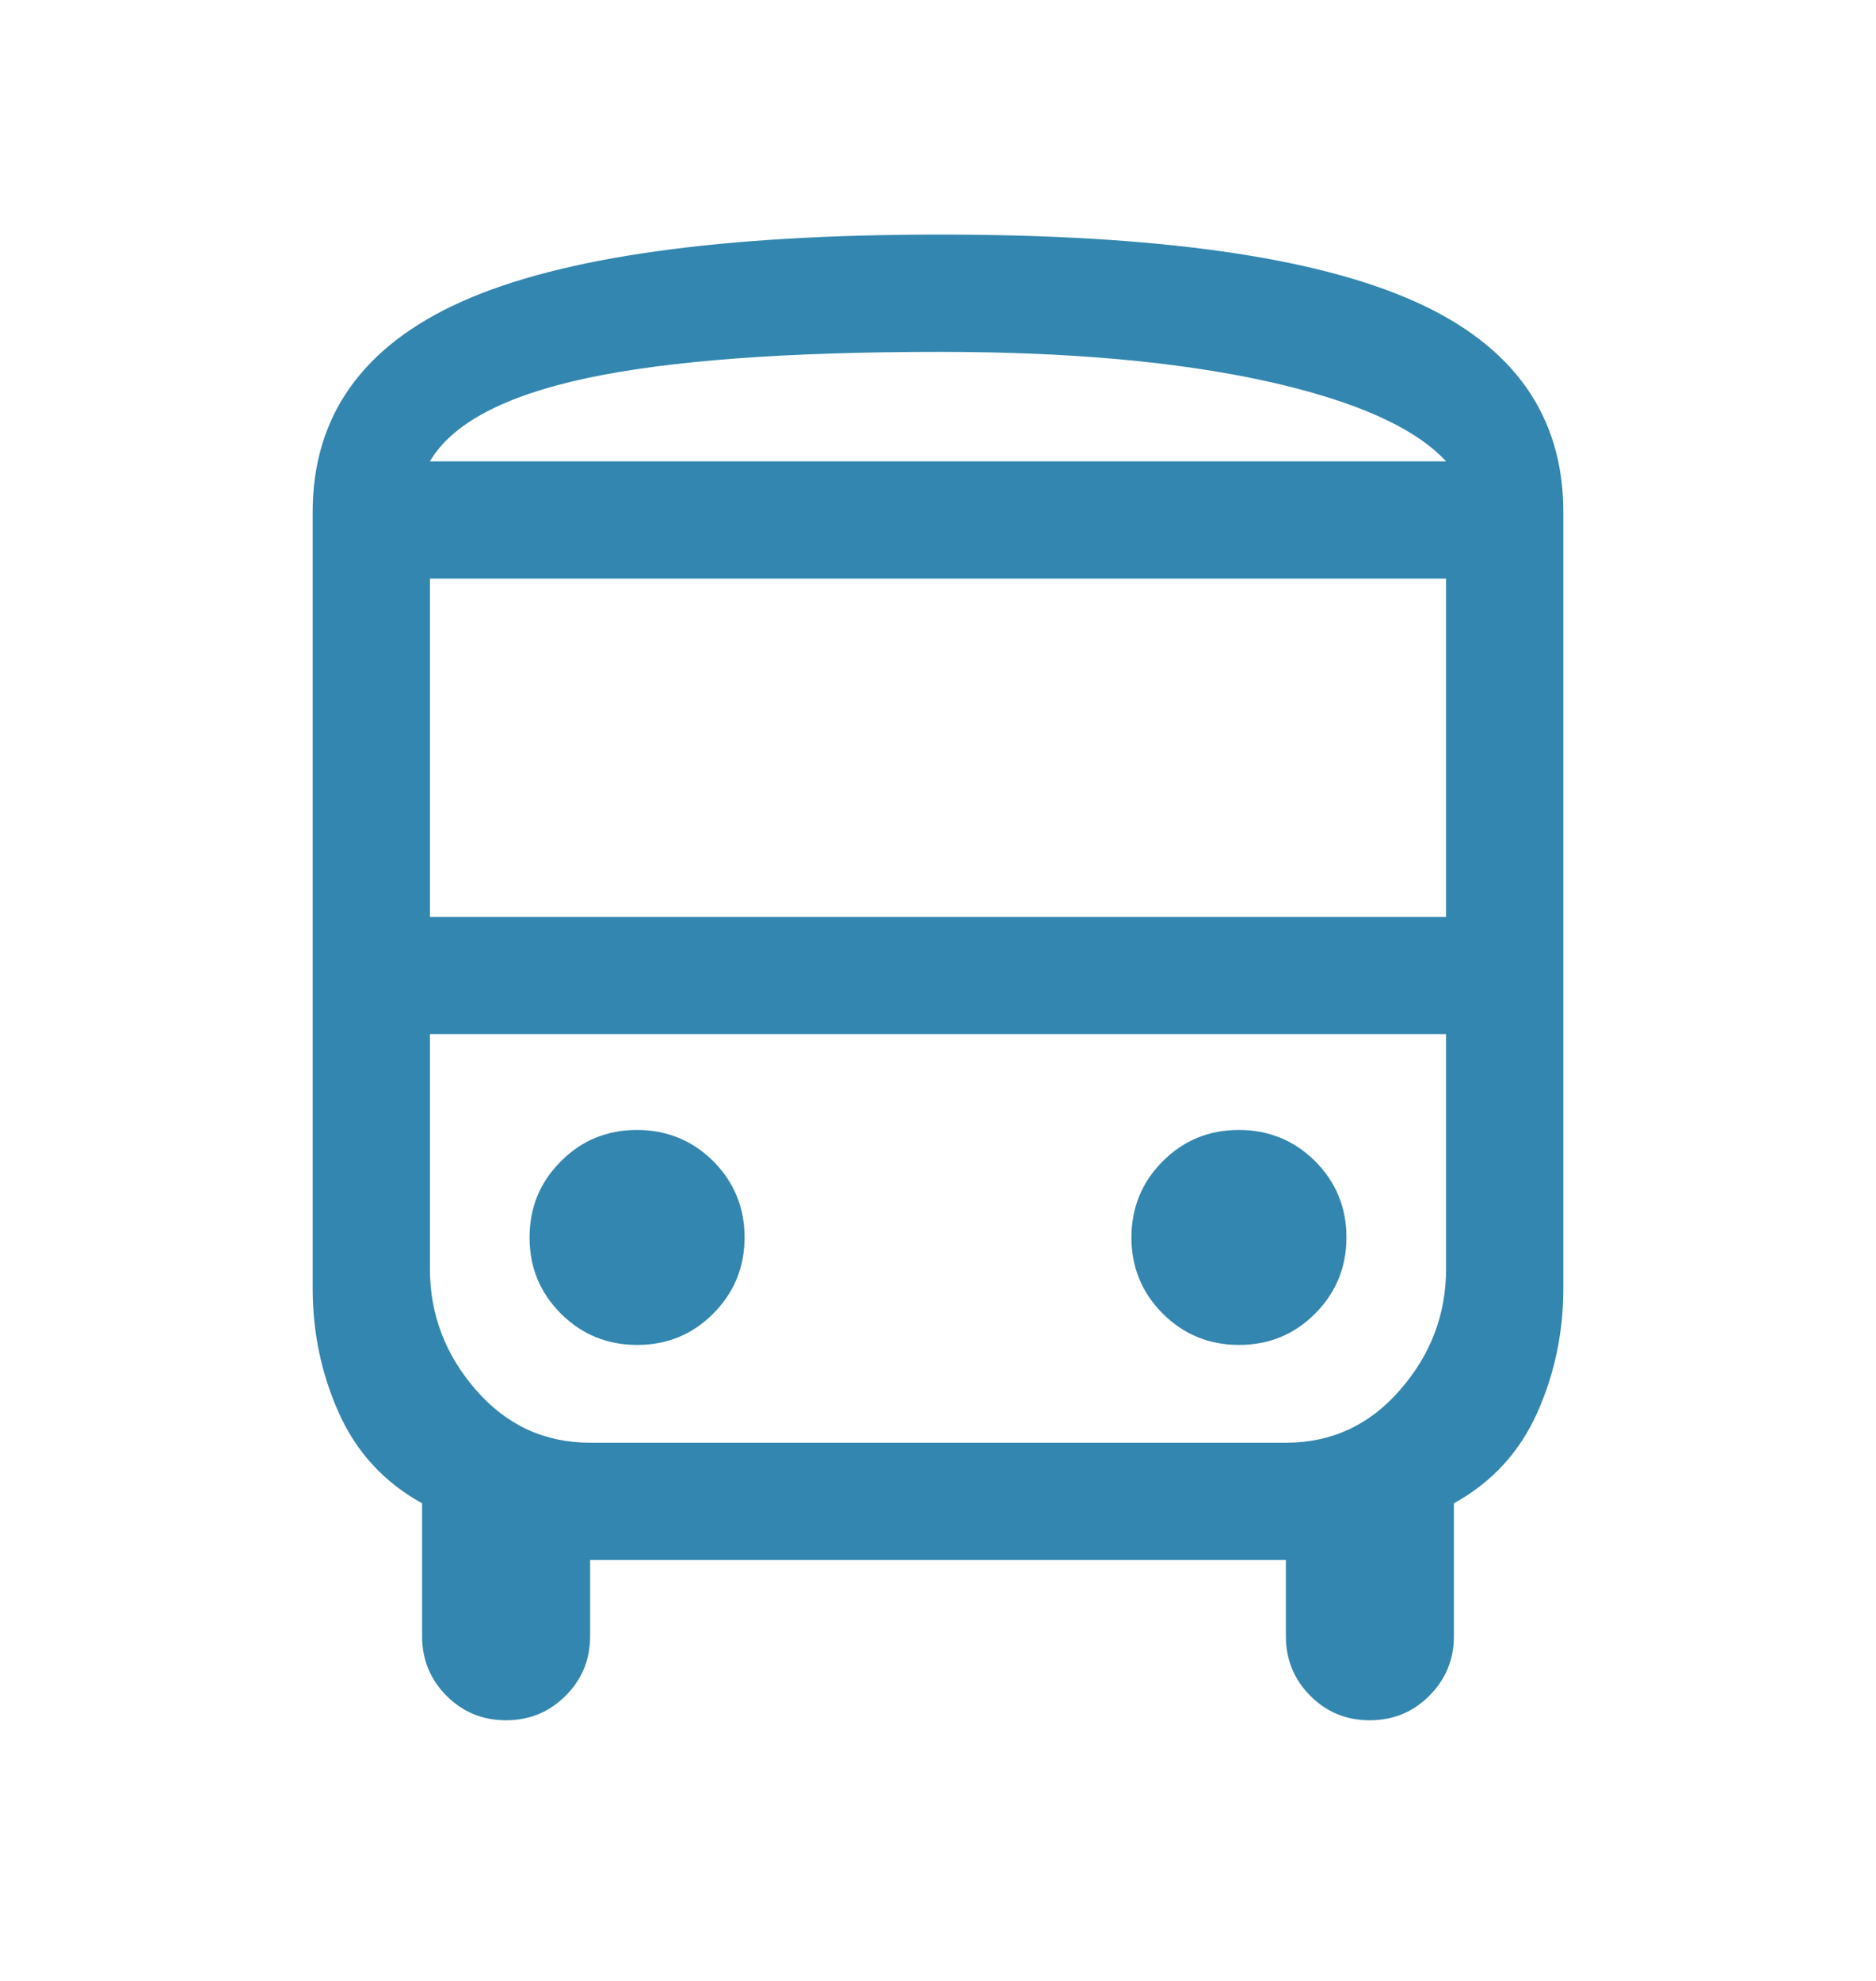 <svg width="18" height="19" viewBox="0 0 18 19" fill="none" xmlns="http://www.w3.org/2000/svg">
<path d="M5.662 14.963V15.694C5.662 15.918 5.584 16.108 5.427 16.265C5.27 16.422 5.079 16.5 4.855 16.5C4.631 16.5 4.441 16.422 4.284 16.265C4.128 16.108 4.05 15.918 4.05 15.694V14.419C3.688 14.219 3.422 13.931 3.253 13.556C3.084 13.181 3 12.781 3 12.356V4.912C3 3.992 3.478 3.318 4.434 2.891C5.391 2.464 6.919 2.25 9.019 2.25C11.094 2.25 12.609 2.462 13.566 2.888C14.522 3.312 15 3.987 15 4.912V12.356C15 12.781 14.916 13.181 14.747 13.556C14.578 13.931 14.312 14.219 13.95 14.419V15.694C13.95 15.918 13.871 16.108 13.714 16.265C13.557 16.422 13.367 16.5 13.143 16.5C12.918 16.5 12.728 16.422 12.572 16.265C12.416 16.108 12.338 15.918 12.338 15.694V14.963H5.662ZM9.019 4.425H13.875H4.125H9.019ZM12.338 9.919H4.125H13.875H12.338ZM4.125 8.794H13.875V5.55H4.125V8.794ZM6.114 12.9C6.4 12.9 6.644 12.8 6.844 12.599C7.044 12.398 7.144 12.154 7.144 11.868C7.144 11.581 7.043 11.338 6.843 11.137C6.642 10.938 6.398 10.838 6.111 10.838C5.825 10.838 5.581 10.938 5.381 11.139C5.181 11.339 5.081 11.583 5.081 11.87C5.081 12.157 5.182 12.4 5.382 12.6C5.583 12.8 5.827 12.9 6.114 12.9ZM11.889 12.9C12.175 12.9 12.419 12.8 12.619 12.599C12.819 12.398 12.919 12.154 12.919 11.868C12.919 11.581 12.818 11.338 12.618 11.137C12.417 10.938 12.173 10.838 11.886 10.838C11.6 10.838 11.356 10.938 11.156 11.139C10.956 11.339 10.856 11.583 10.856 11.87C10.856 12.157 10.957 12.4 11.157 12.6C11.358 12.8 11.602 12.9 11.889 12.9ZM4.125 4.425H13.875C13.575 4.1 13 3.844 12.15 3.656C11.3 3.469 10.256 3.375 9.019 3.375C7.544 3.375 6.412 3.459 5.625 3.628C4.838 3.797 4.338 4.062 4.125 4.425ZM5.662 13.838H12.338C12.775 13.838 13.141 13.669 13.434 13.331C13.728 12.994 13.875 12.606 13.875 12.169V9.919H4.125V12.169C4.125 12.606 4.272 12.994 4.566 13.331C4.859 13.669 5.225 13.838 5.662 13.838Z" fill="#3386AF"/>
</svg>
